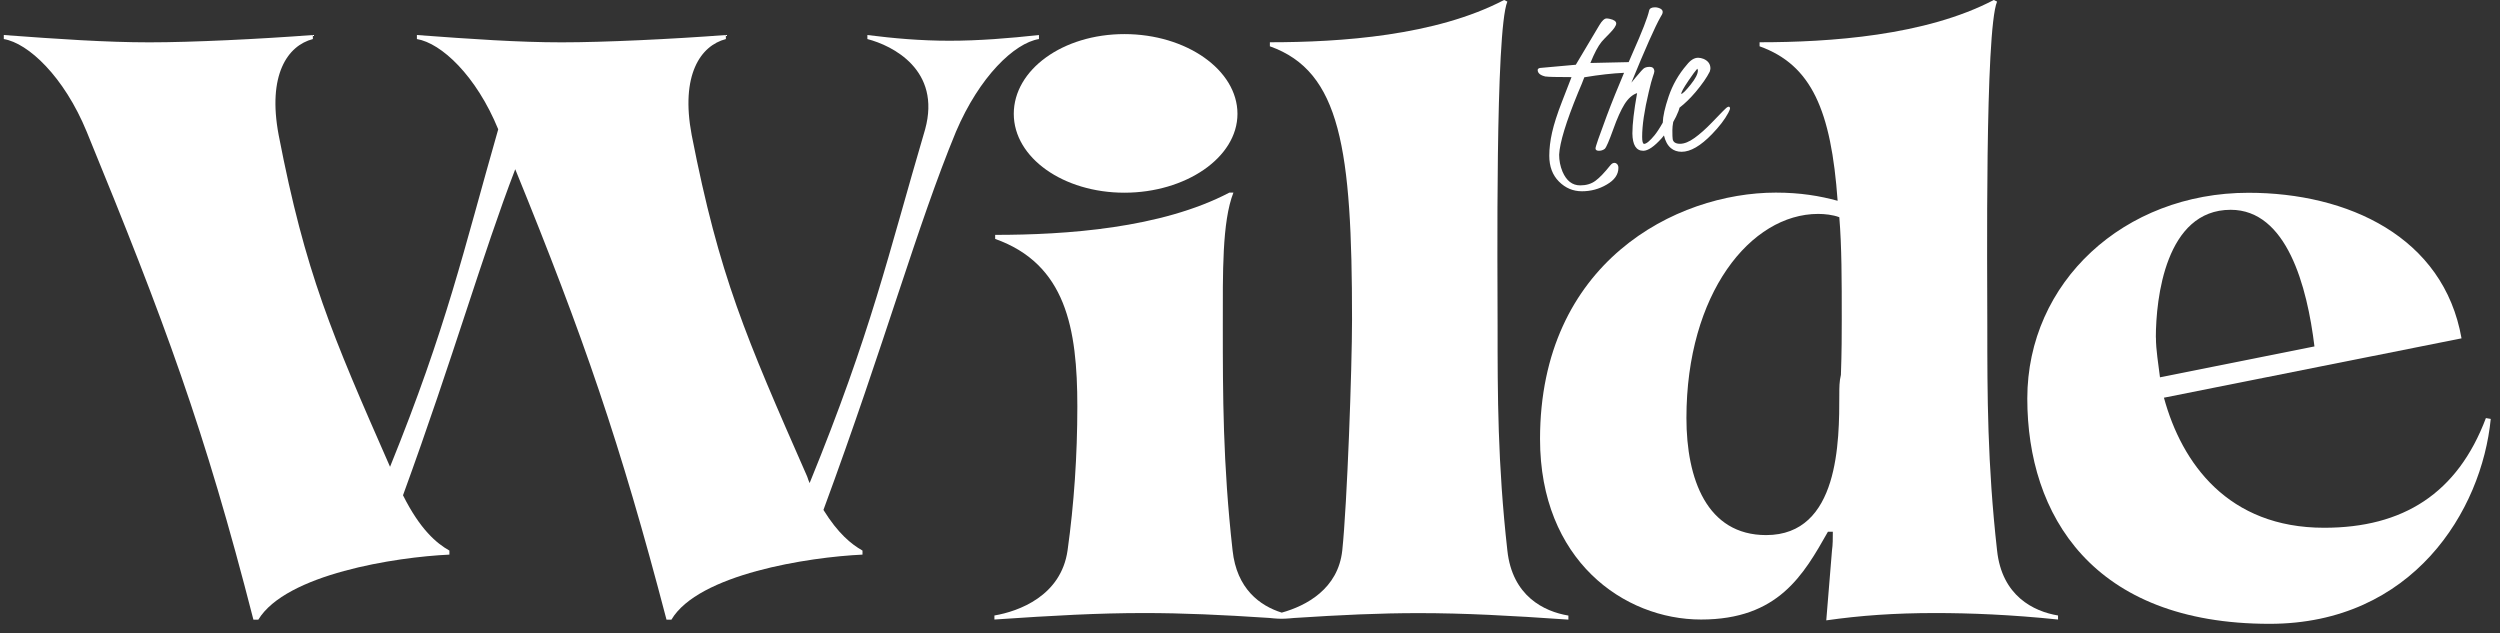 <?xml version="1.0" encoding="UTF-8"?>
<svg xmlns="http://www.w3.org/2000/svg" width="221" height="56" viewBox="0 0 221 56" fill="none">
  <rect x="0" y="0" width="221" height="56" fill="#333333" stroke="none"/>
  <path d="M91.844 3.453V3.096C89.187 3.386 86.522 3.602 83.94 3.602C81.358 3.602 78.976 3.386 76.677 3.096V3.453C78.902 4.026 83.218 6.184 81.782 11.431C78.478 22.646 77.034 29.329 71.571 42.703C71.497 42.561 71.43 42.345 71.356 42.13C65.893 29.694 63.593 24.447 61.145 11.937C60.14 6.616 61.934 4.034 64.166 3.453V3.096C59.418 3.453 53.457 3.743 49.647 3.743C45.837 3.743 41.669 3.453 36.854 3.096V3.453C39.012 3.81 42.101 6.69 44.043 11.431C40.955 22.215 39.518 28.831 34.48 41.266C29.3 29.478 27.001 24.157 24.634 11.937C23.63 6.616 25.423 4.034 27.656 3.453V3.096C22.908 3.453 17.014 3.743 13.203 3.743C9.393 3.743 5.151 3.453 0.336 3.096V3.453C2.494 3.81 5.657 6.757 7.666 11.647C14.565 28.466 18.093 37.955 22.402 54.781H22.833C25.274 50.755 34.979 49.244 39.727 49.028V48.671C38.581 48.024 37.137 46.803 35.626 43.782C40.084 31.562 42.674 22.43 45.547 14.959C51.582 29.768 54.819 39.108 58.92 54.781H59.352C61.725 50.755 71.497 49.244 76.245 49.028V48.671C75.24 48.098 74.087 47.16 72.792 45.077C78.254 30.267 81.06 19.989 84.506 11.647C86.589 6.757 89.678 3.81 91.836 3.453H91.844Z" fill="white"></path>
  <path d="M89.618 10.062C89.618 13.946 94.001 17.035 99.397 17.035C104.793 17.035 109.392 13.946 109.392 10.062C109.392 6.177 104.86 3.014 99.397 3.014C93.935 3.014 89.618 6.177 89.618 10.062Z" fill="white"></path>
  <path d="M133.251 48.664C132.387 40.968 132.387 34.859 132.387 28.823C132.387 24.149 132.172 2.731 133.251 0.141L132.96 0C126.925 3.163 118.508 3.736 112.257 3.736V4.093C118.508 6.318 119.52 13.15 119.52 28.243C119.52 32.559 119.088 44.563 118.657 48.656C118.292 52.057 115.472 53.553 113.306 54.156C111.379 53.553 109.325 52.057 108.96 48.656C108.097 40.968 108.097 34.851 108.097 28.816C108.097 24.142 108.022 19.617 109.034 17.027H108.677C102.642 20.19 94.225 20.763 87.973 20.763V21.121C94.225 23.346 95.237 29.024 95.237 35.93C95.237 40.247 94.946 44.556 94.373 48.656C93.8 52.682 90.057 54.044 87.906 54.409V54.766C93.153 54.409 97.105 54.193 101.131 54.193C104.576 54.193 108.03 54.349 112.197 54.625C112.197 54.625 112.837 54.699 113.284 54.699C113.73 54.699 114.355 54.632 114.355 54.632C118.568 54.357 121.969 54.2 125.422 54.2C129.448 54.2 133.474 54.416 138.646 54.774V54.416C136.488 54.059 133.682 52.69 133.251 48.664Z" fill="white"></path>
  <path d="M176.541 48.664C175.678 40.968 175.678 34.859 175.678 28.823C175.678 24.149 175.462 2.731 176.541 0.141L176.251 0C170.216 3.163 161.732 3.736 155.547 3.736V4.093C160.147 5.745 161.873 9.771 162.446 17.749C160.869 17.318 159.142 17.027 156.984 17.027C148.143 17.027 136.139 23.212 136.139 38.81C136.139 49.52 143.543 54.766 150.375 54.766C157.207 54.766 159.432 50.814 161.59 47.004H162.022C162.022 47.577 162.022 48.158 161.948 48.656L161.442 54.84C164.463 54.409 167.477 54.193 171.072 54.193C174.16 54.193 177.755 54.334 181.93 54.766V54.409C179.771 54.052 176.966 52.682 176.541 48.656V48.664ZM162.736 33.139C162.595 33.712 162.595 34.286 162.595 34.866C162.595 38.967 162.595 47.302 156.128 47.302C150.881 47.302 149.08 42.338 149.08 36.95C149.08 25.951 154.759 18.91 160.727 18.91C161.3 18.91 162.022 18.985 162.595 19.201C162.811 21.79 162.811 24.804 162.811 28.258C162.811 29.411 162.811 31.13 162.736 33.147V33.139Z" fill="white"></path>
  <path d="M219.757 36.95C217.242 43.633 212.427 46.654 205.454 46.654C196.97 46.654 192.877 40.976 191.291 35.156L217.599 29.91C216.021 20.927 207.537 17.042 198.763 17.042C187.764 17.042 179.213 24.946 179.213 35.231C179.213 45.516 184.966 55.146 200.631 55.146C213.283 55.146 219.393 45.151 220.182 37.032L219.75 36.957L219.757 36.95ZM190.577 29.835C190.577 26.382 191.44 18.546 197.193 18.546C202.157 18.546 203.95 25.303 204.598 30.624L190.942 33.355C190.8 32.135 190.584 30.981 190.584 29.835H190.577Z" fill="white"></path>
  <path d="M136.667 6.765C136.823 6.795 137.575 6.817 138.922 6.817C138.781 7.174 138.505 7.896 138.081 8.983C137.657 10.069 137.367 10.985 137.203 11.714C137.039 12.443 136.957 13.128 136.957 13.768C136.957 14.72 137.24 15.479 137.813 16.052C138.386 16.626 139.063 16.908 139.845 16.908C140.626 16.908 141.363 16.715 142.04 16.313C142.725 15.919 143.067 15.427 143.067 14.832C143.067 14.624 142.985 14.49 142.822 14.415C142.65 14.356 142.494 14.43 142.338 14.631C141.839 15.256 141.408 15.71 141.043 15.978C140.678 16.253 140.224 16.387 139.689 16.387C138.996 16.387 138.475 15.986 138.126 15.174C137.925 14.691 137.828 14.192 137.828 13.671C137.88 12.622 138.431 10.791 139.502 8.186C139.756 7.598 139.942 7.144 140.053 6.832C141.385 6.609 142.554 6.482 143.566 6.437C143.023 7.725 142.502 8.997 142.04 10.233C141.37 12.026 141.036 12.986 141.043 13.12C141.043 13.254 141.147 13.329 141.341 13.329C141.534 13.329 141.705 13.277 141.862 13.158C141.996 13.031 142.241 12.458 142.606 11.446C142.956 10.463 143.291 9.719 143.611 9.206C143.938 8.692 144.31 8.365 144.719 8.231C144.444 9.771 144.303 10.962 144.303 11.796C144.317 12.815 144.638 13.329 145.263 13.329C145.687 13.329 146.23 12.957 146.892 12.22C146.967 12.138 147.026 12.056 147.093 11.974C147.212 12.466 147.406 12.845 147.711 13.098C147.972 13.314 148.292 13.418 148.656 13.418C149.438 13.418 150.338 12.897 151.35 11.848C151.99 11.185 152.467 10.568 152.779 9.98C152.883 9.786 152.935 9.645 152.935 9.563C152.898 9.34 152.712 9.399 152.392 9.742C152.37 9.764 152.325 9.816 152.251 9.883C152.176 9.957 151.871 10.27 151.328 10.836C150.785 11.401 150.271 11.855 149.795 12.197C149.319 12.54 148.887 12.711 148.515 12.711C148.143 12.711 147.919 12.577 147.867 12.309C147.845 12.19 147.838 11.93 147.838 11.505C147.838 11.305 147.86 11.059 147.912 10.784C148.091 10.471 148.247 10.158 148.373 9.831C148.418 9.719 148.44 9.623 148.47 9.518C148.954 9.146 149.423 8.685 149.892 8.134C150.465 7.449 150.881 6.854 151.142 6.333C151.179 6.207 151.201 6.11 151.201 6.05C151.201 5.663 151 5.388 150.606 5.209C150.435 5.142 150.271 5.105 150.115 5.105C149.773 5.105 149.438 5.314 149.118 5.723C148.388 6.564 147.852 7.509 147.503 8.543C147.175 9.518 147.004 10.277 146.989 10.843C146.699 11.357 146.453 11.721 146.267 11.952C145.851 12.458 145.538 12.719 145.337 12.719C145.218 12.704 145.166 12.495 145.166 12.093C145.166 11.089 145.359 9.771 145.746 8.149C145.903 7.479 146.022 7.025 146.111 6.78C146.2 6.534 146.245 6.378 146.245 6.303C146.23 6.043 146.096 5.916 145.843 5.909C145.583 5.909 145.389 5.969 145.263 6.088L145.077 6.281C144.98 6.385 144.816 6.579 144.578 6.862C144.34 7.152 144.213 7.301 144.213 7.308C145.441 4.309 146.297 2.381 146.788 1.511L146.922 1.28C146.959 1.206 146.982 1.131 146.982 1.064C146.982 0.886 146.848 0.759 146.58 0.685C146.483 0.655 146.386 0.647 146.29 0.647C145.999 0.647 145.828 0.744 145.784 0.93C145.657 1.526 145.173 2.776 144.325 4.681C144.206 4.956 144.094 5.224 143.975 5.492L140.589 5.567C140.946 4.689 141.274 4.071 141.579 3.699C141.668 3.587 141.906 3.341 142.293 2.947C142.68 2.553 142.874 2.262 142.874 2.076C142.874 1.89 142.68 1.749 142.301 1.667C142.197 1.645 142.107 1.63 142.025 1.63C141.832 1.63 141.616 1.831 141.378 2.233L139.302 5.723L136.154 6.006C136.012 6.028 135.938 6.088 135.93 6.184C135.93 6.475 136.183 6.676 136.66 6.772L136.667 6.765ZM149.229 7.174C149.639 6.571 149.914 6.207 150.04 6.073C150.07 6.132 150.093 6.184 150.093 6.229C150.093 6.534 149.877 6.951 149.453 7.479C149.028 8.015 148.746 8.29 148.619 8.305C148.619 8.149 148.827 7.77 149.237 7.167L149.229 7.174Z" fill="white"></path>
</svg>
